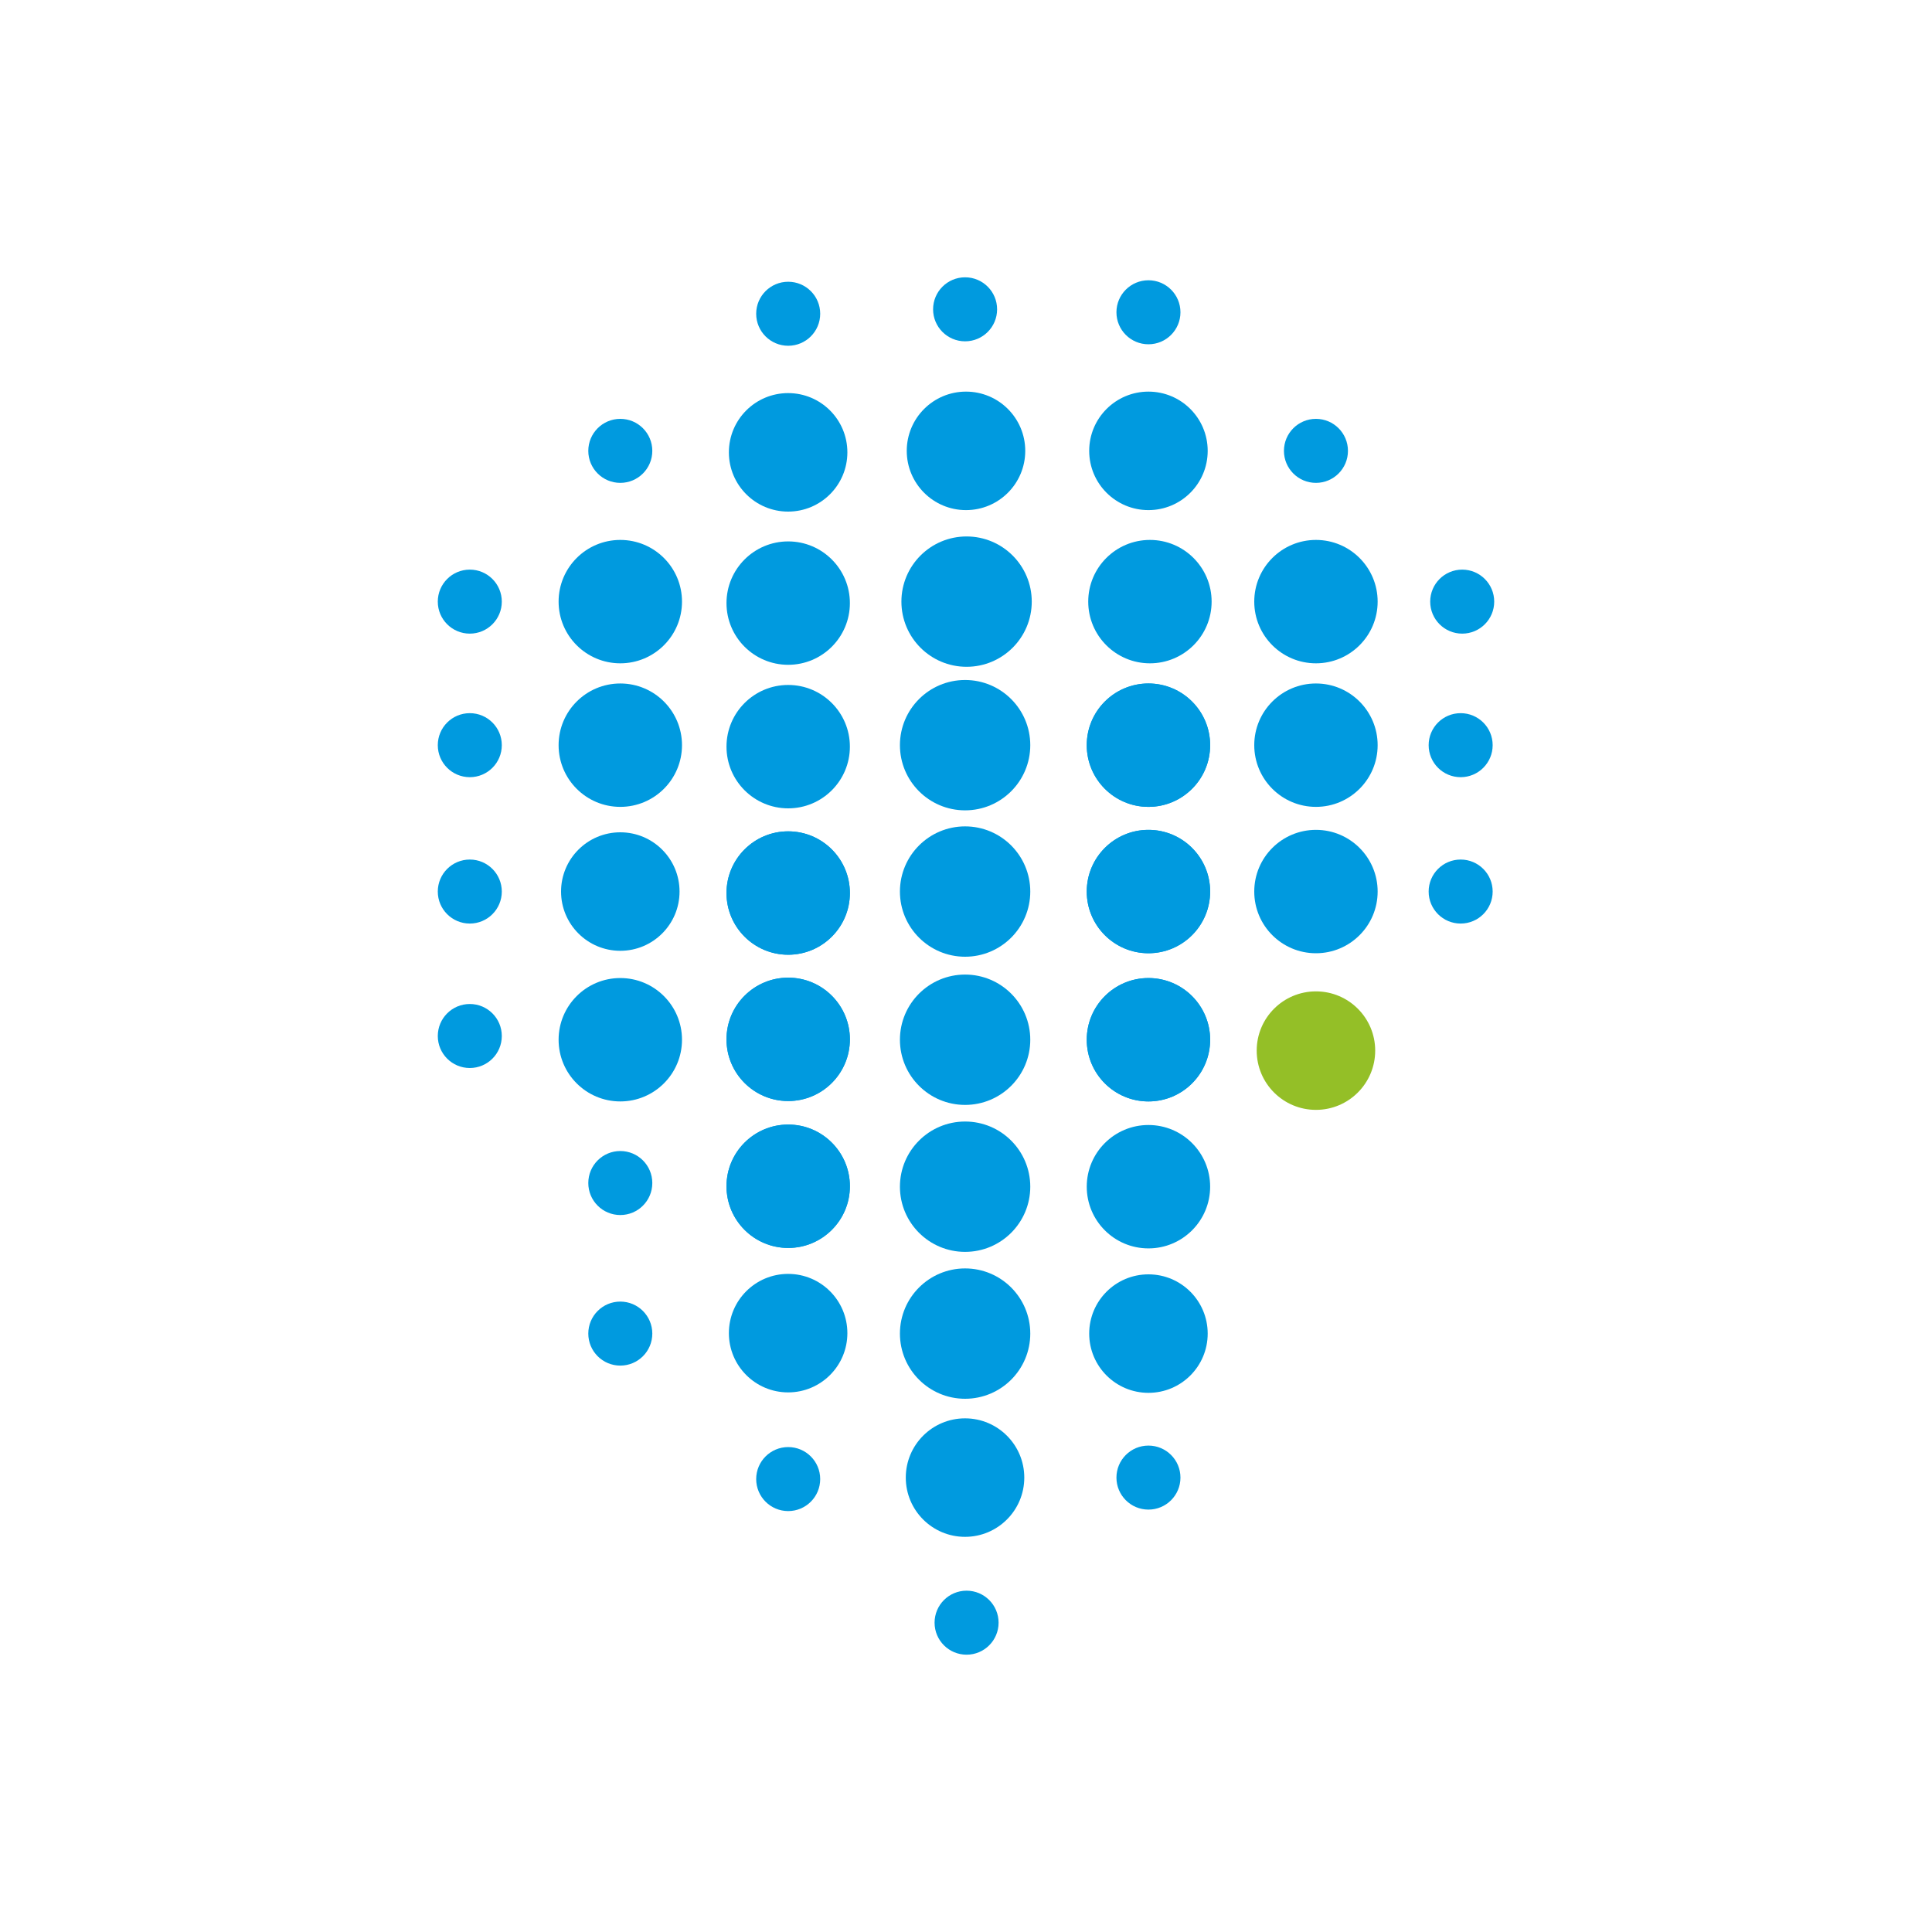 <svg id="Layer_1" data-name="Layer 1" xmlns="http://www.w3.org/2000/svg" viewBox="0 0 300 300"><defs><style>.cls-1{fill:#94bf27;}.cls-2{fill:#009adf;}</style></defs><circle id="Ellipse_1128" data-name="Ellipse 1128" class="cls-1" cx="204.34" cy="163.14" r="9.2"/><circle id="Ellipse_1129" data-name="Ellipse 1129" class="cls-2" cx="150" cy="70.01" r="9.2"/><circle id="Ellipse_1130" data-name="Ellipse 1130" class="cls-2" cx="178.33" cy="70.01" r="9.2"/><circle id="Ellipse_1131" data-name="Ellipse 1131" class="cls-2" cx="150.09" cy="93.42" r="10.12"/><circle id="Ellipse_1132" data-name="Ellipse 1132" class="cls-2" cx="178.56" cy="93.42" r="9.58"/><circle id="Ellipse_1133" data-name="Ellipse 1133" class="cls-2" cx="149.86" cy="115.71" r="10.12"/><circle id="Ellipse_1134" data-name="Ellipse 1134" class="cls-2" cx="178.33" cy="115.71" r="9.58"/><circle id="Ellipse_1135" data-name="Ellipse 1135" class="cls-2" cx="149.86" cy="138.44" r="10.12"/><circle id="Ellipse_1136" data-name="Ellipse 1136" class="cls-2" cx="178.33" cy="138.44" r="9.58"/><circle id="Ellipse_1137" data-name="Ellipse 1137" class="cls-2" cx="149.86" cy="161.45" r="10.12"/><circle id="Ellipse_1138" data-name="Ellipse 1138" class="cls-2" cx="178.33" cy="161.45" r="9.58"/><circle id="Ellipse_1139" data-name="Ellipse 1139" class="cls-2" cx="149.86" cy="184.27" r="10.12"/><circle id="Ellipse_1140" data-name="Ellipse 1140" class="cls-2" cx="178.33" cy="184.27" r="9.58"/><circle id="Ellipse_1141" data-name="Ellipse 1141" class="cls-2" cx="149.86" cy="207.08" r="10.12"/><circle id="Ellipse_1142" data-name="Ellipse 1142" class="cls-2" cx="178.33" cy="207.08" r="9.2"/><circle id="Ellipse_1143" data-name="Ellipse 1143" class="cls-2" cx="178.33" cy="115.71" r="9.58"/><circle id="Ellipse_1144" data-name="Ellipse 1144" class="cls-2" cx="178.33" cy="138.44" r="9.58"/><circle id="Ellipse_1145" data-name="Ellipse 1145" class="cls-2" cx="178.33" cy="161.45" r="9.58"/><circle id="Ellipse_1146" data-name="Ellipse 1146" class="cls-2" cx="178.33" cy="184.27" r="9.2"/><circle id="Ellipse_1147" data-name="Ellipse 1147" class="cls-2" cx="204.34" cy="93.42" r="9.58"/><circle id="Ellipse_1148" data-name="Ellipse 1148" class="cls-2" cx="204.34" cy="115.71" r="9.58"/><circle id="Ellipse_1149" data-name="Ellipse 1149" class="cls-2" cx="204.34" cy="138.44" r="9.58"/><circle id="Ellipse_1150" data-name="Ellipse 1150" class="cls-2" cx="204.34" cy="70.01" r="4.97"/><circle id="Ellipse_1151" data-name="Ellipse 1151" class="cls-2" cx="178.33" cy="48.49" r="4.97"/><circle id="Ellipse_1152" data-name="Ellipse 1152" class="cls-2" cx="149.86" cy="48.03" r="4.97"/><circle id="Ellipse_1153" data-name="Ellipse 1153" class="cls-2" cx="122.39" cy="48.72" r="4.97"/><circle id="Ellipse_1154" data-name="Ellipse 1154" class="cls-2" cx="226.81" cy="138.44" r="4.97"/><circle id="Ellipse_1155" data-name="Ellipse 1155" class="cls-2" cx="226.81" cy="115.71" r="4.97"/><circle id="Ellipse_1156" data-name="Ellipse 1156" class="cls-2" cx="227.05" cy="93.42" r="4.97"/><circle id="Ellipse_1157" data-name="Ellipse 1157" class="cls-2" cx="72.95" cy="138.44" r="4.97"/><circle id="Ellipse_1158" data-name="Ellipse 1158" class="cls-2" cx="72.95" cy="160.87" r="4.97"/><circle id="Ellipse_1159" data-name="Ellipse 1159" class="cls-2" cx="72.95" cy="115.71" r="4.97"/><circle id="Ellipse_1160" data-name="Ellipse 1160" class="cls-2" cx="72.95" cy="93.42" r="4.97"/><circle id="Ellipse_1161" data-name="Ellipse 1161" class="cls-2" cx="96.32" cy="70.01" r="4.97"/><circle id="Ellipse_1162" data-name="Ellipse 1162" class="cls-2" cx="96.32" cy="183.7" r="4.97"/><circle id="Ellipse_1163" data-name="Ellipse 1163" class="cls-2" cx="96.32" cy="207.08" r="4.97"/><circle id="Ellipse_1164" data-name="Ellipse 1164" class="cls-2" cx="122.39" cy="229.67" r="4.97"/><circle id="Ellipse_1165" data-name="Ellipse 1165" class="cls-2" cx="178.33" cy="229.44" r="4.97"/><circle id="Ellipse_1166" data-name="Ellipse 1166" class="cls-2" cx="150.09" cy="251.97" r="4.97"/><circle id="Ellipse_1167" data-name="Ellipse 1167" class="cls-2" cx="96.32" cy="93.42" r="9.58"/><circle id="Ellipse_1168" data-name="Ellipse 1168" class="cls-2" cx="96.32" cy="115.71" r="9.58"/><circle id="Ellipse_1169" data-name="Ellipse 1169" class="cls-2" cx="96.32" cy="161.45" r="9.58"/><circle id="Ellipse_1170" data-name="Ellipse 1170" class="cls-2" cx="96.32" cy="138.44" r="9.2"/><circle id="Ellipse_1171" data-name="Ellipse 1171" class="cls-2" cx="96.32" cy="161.45" r="9.2"/><circle id="Ellipse_1172" data-name="Ellipse 1172" class="cls-2" cx="122.38" cy="70.24" r="9.2"/><circle id="Ellipse_1173" data-name="Ellipse 1173" class="cls-2" cx="122.39" cy="93.65" r="9.58"/><circle id="Ellipse_1174" data-name="Ellipse 1174" class="cls-2" cx="122.39" cy="115.94" r="9.58"/><circle id="Ellipse_1175" data-name="Ellipse 1175" class="cls-2" cx="122.39" cy="138.67" r="9.58"/><circle id="Ellipse_1176" data-name="Ellipse 1176" class="cls-2" cx="122.39" cy="161.39" r="9.58"/><circle id="Ellipse_1177" data-name="Ellipse 1177" class="cls-2" cx="122.39" cy="184.2" r="9.58"/><circle id="Ellipse_1178" data-name="Ellipse 1178" class="cls-2" cx="122.38" cy="207.01" r="9.2"/><circle id="Ellipse_1179" data-name="Ellipse 1179" class="cls-2" cx="122.39" cy="138.67" r="9.58"/><circle id="Ellipse_1180" data-name="Ellipse 1180" class="cls-2" cx="122.39" cy="161.39" r="9.58"/><circle id="Ellipse_1181" data-name="Ellipse 1181" class="cls-2" cx="122.39" cy="184.2" r="9.58"/><circle id="Ellipse_1182" data-name="Ellipse 1182" class="cls-2" cx="149.85" cy="229.44" r="9.2"/></svg>
